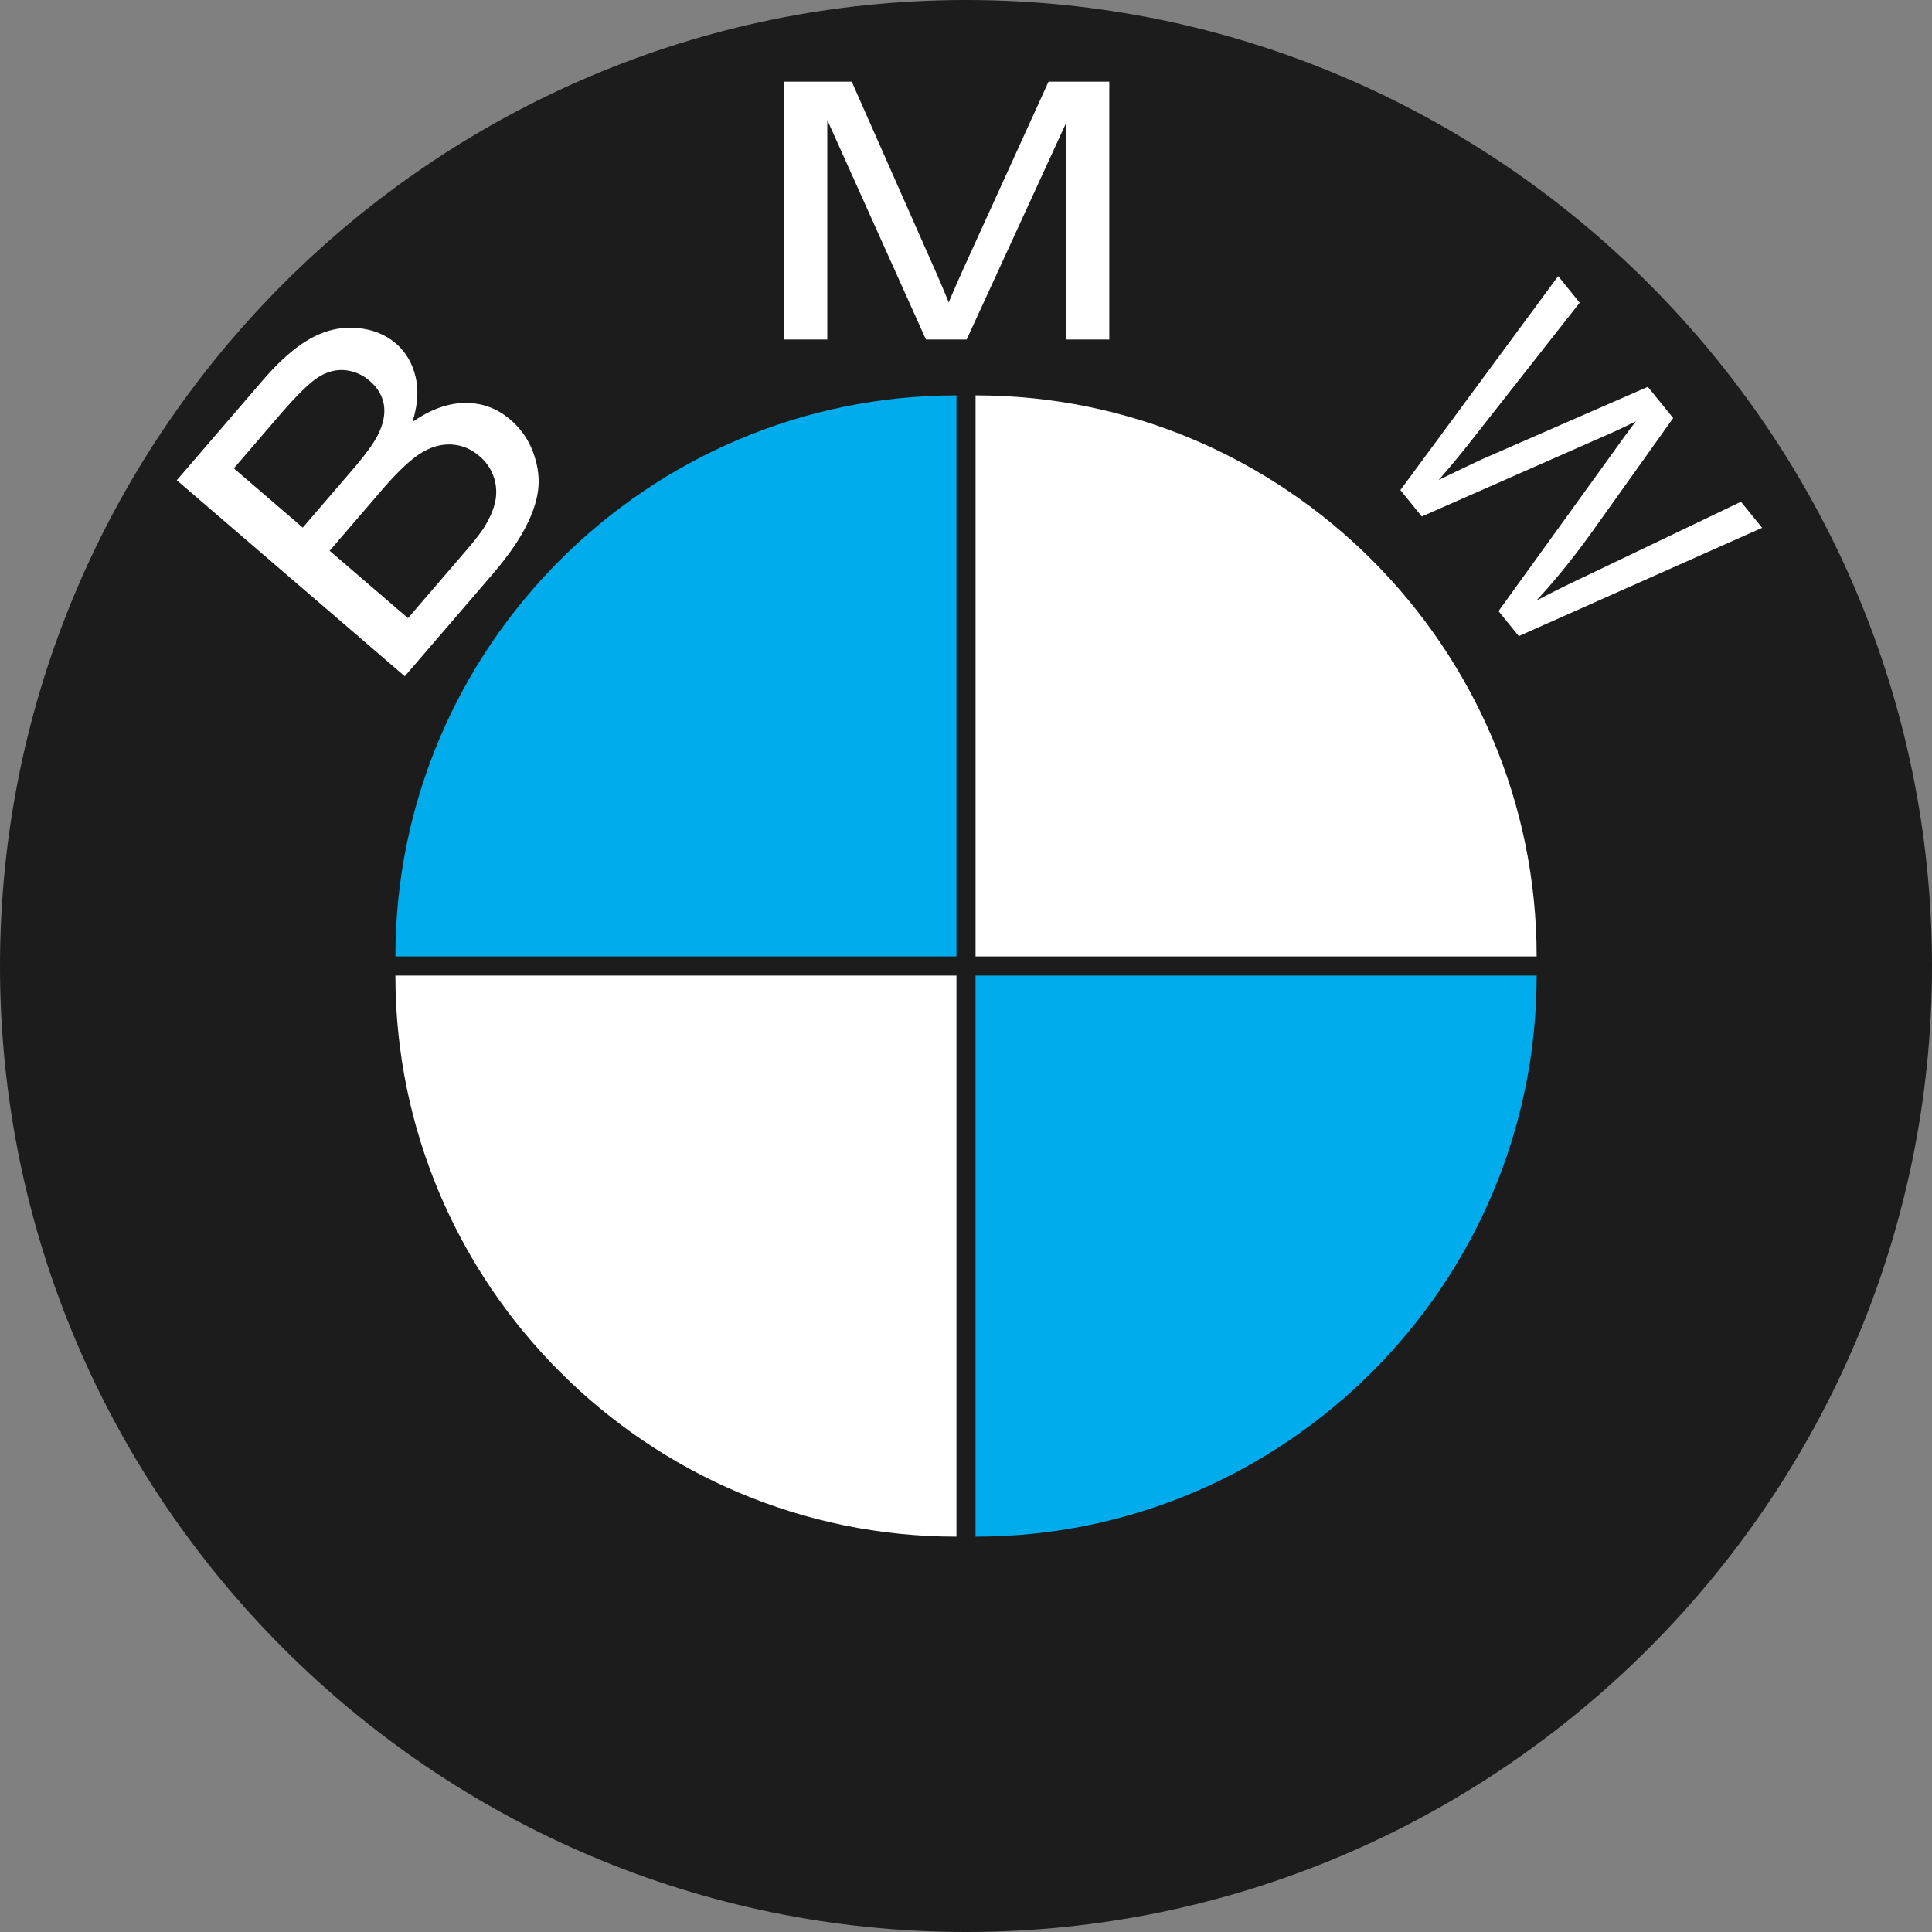 <?xml version="1.0" encoding="UTF-8"?> <svg xmlns="http://www.w3.org/2000/svg" width="120" height="120" fill="none" viewBox="0 0 120 120"><rect x="0" y="0" width="120" height="120" fill="#808080" stroke="none"/><path fill="#1C1C1C" fill-rule="evenodd" d="M60 0c33.047 0 60 26.953 60 60s-26.953 60-60 60S0 93.047 0 60 26.953 0 60 0Z" clip-rule="evenodd"></path><path fill="#fff" d="m25.142 42.005-14.16-12.177 5.302-6.164c1.079-1.254 2.089-2.135 3.024-2.648.94-.514 1.892-.728 2.857-.643.962.082 1.772.4 2.425.962.603.518 1.009 1.2 1.214 2.042.209.838.143 1.787-.188 2.839 1.106-.779 2.19-1.171 3.252-1.188 1.067-.013 2.013.334 2.837 1.043a4.851 4.851 0 0 1 1.429 2.08c.29.815.383 1.594.282 2.338-.101.745-.387 1.544-.847 2.399-.46.855-1.14 1.806-2.042 2.854l-5.386 6.264Zm-6.337-9.235 3.055-3.552c.826-.96 1.365-1.7 1.618-2.214.331-.673.456-1.291.366-1.854-.09-.562-.38-1.058-.874-1.483a2.702 2.702 0 0 0-1.575-.676c-.586-.046-1.153.12-1.699.488-.549.372-1.332 1.149-2.349 2.33l-2.821 3.281 4.279 3.68Zm6.537 5.622 3.515-4.087c.605-.704 1.006-1.217 1.207-1.537.352-.569.581-1.096.69-1.588a2.896 2.896 0 0 0-.985-2.856c-.527-.454-1.12-.692-1.782-.715-.659-.021-1.307.18-1.946.602-.631.42-1.401 1.156-2.3 2.2l-3.265 3.797 4.866 4.184Zm23.34-17.305V5.072h4.222l5.011 11.339a76.737 76.737 0 0 1 1.012 2.371c.241-.581.616-1.44 1.129-2.569l5.07-11.141H68.9v16.015h-2.703V7.682l-6.156 13.405h-2.53L51.384 7.454v13.633h-2.702Zm38.299 9.351 9.8-13.287 1.336 1.65-6.636 8.445a56.598 56.598 0 0 1-2.125 2.571 163.32 163.32 0 0 1 2.74-1.31l10.256-4.48 1.573 1.942-4.873 6.832c-1.205 1.698-2.415 3.2-3.627 4.506a76.104 76.104 0 0 1 3.19-1.582l9.521-4.56 1.313 1.619-15.116 6.726-1.257-1.552 7.381-10.225a60.2 60.2 0 0 1 1.147-1.562c-.673.334-1.254.608-1.746.823L88.311 32.08l-1.33-1.641Z"></path><path fill="#00ACEC" fill-rule="evenodd" d="M95.444 60.594c0 19.195-15.655 34.85-34.85 34.85v-34.85h34.85Z" clip-rule="evenodd"></path><path fill="#fff" fill-rule="evenodd" d="M95.444 59.406c0-19.194-15.655-34.849-34.85-34.849v34.849h34.85Z" clip-rule="evenodd"></path><path fill="#00ACEC" fill-rule="evenodd" d="M24.559 59.406c0-19.194 15.654-34.849 34.848-34.849v34.849H24.56Z" clip-rule="evenodd"></path><path fill="#fff" fill-rule="evenodd" d="M24.559 60.594c0 19.195 15.654 34.85 34.848 34.85v-34.85H24.56Z" clip-rule="evenodd"></path></svg> 